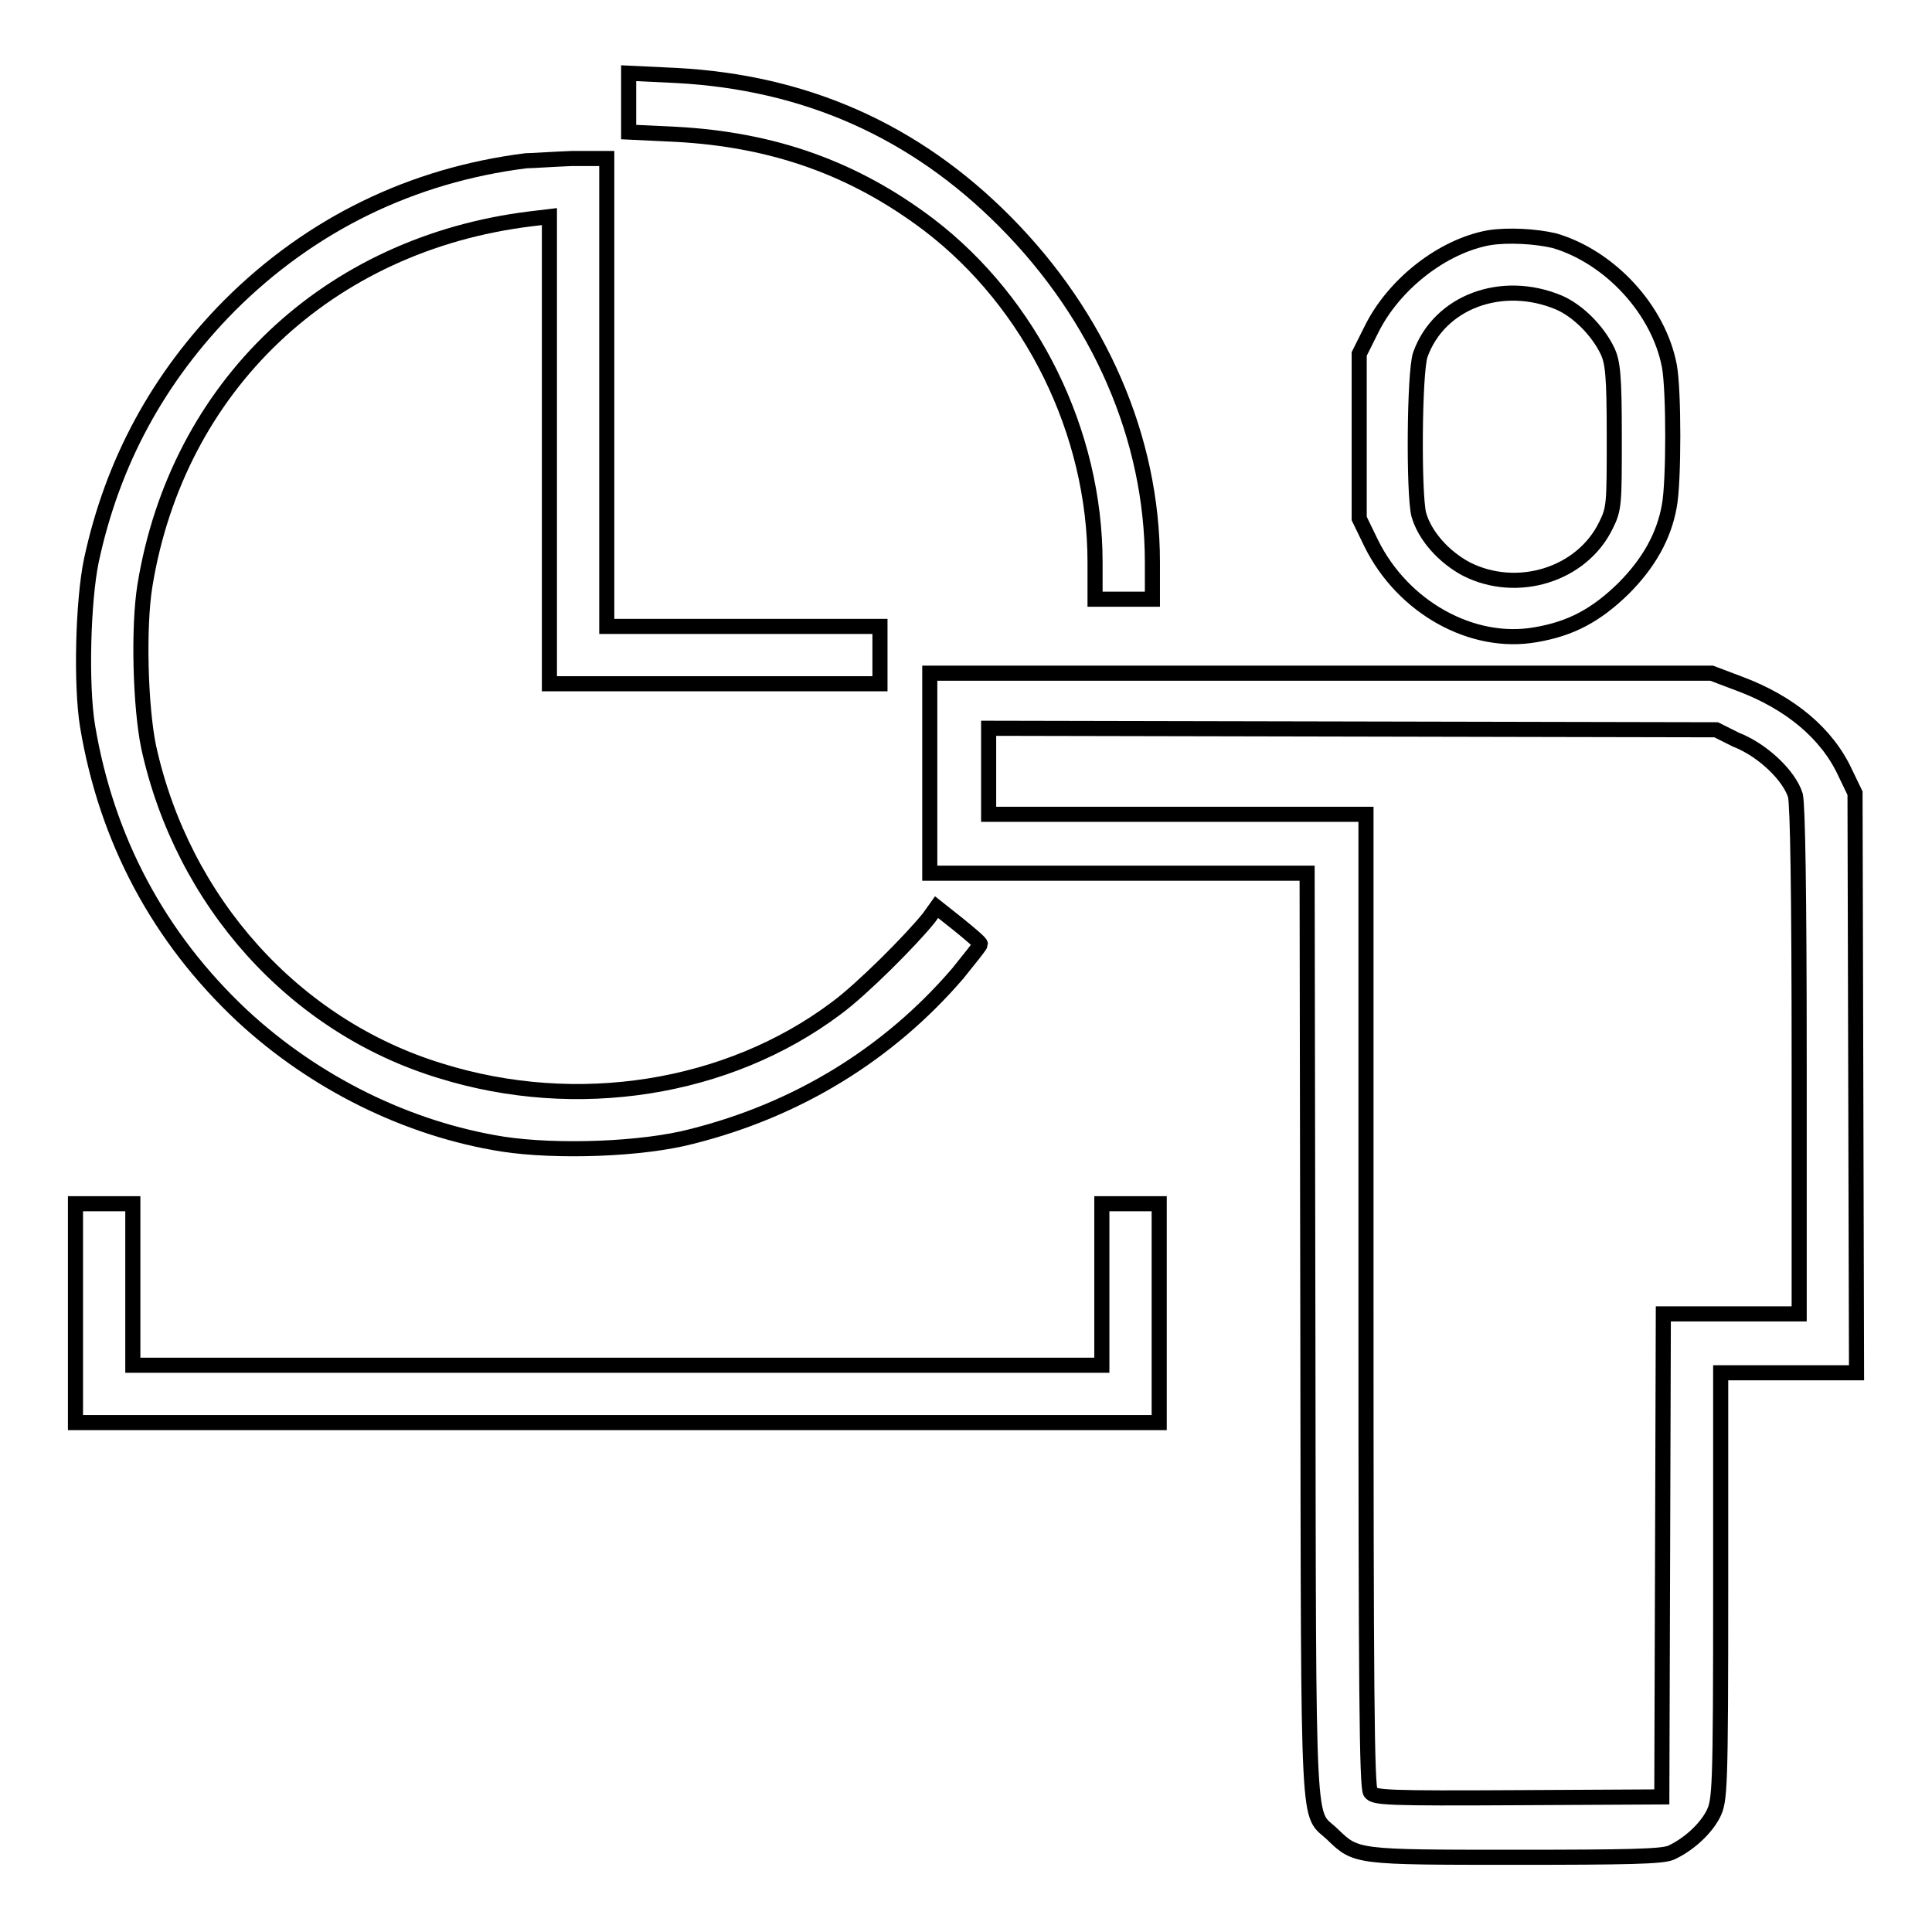<?xml version="1.0" encoding="utf-8"?>
<!-- Svg Vector Icons : http://www.onlinewebfonts.com/icon -->
<!DOCTYPE svg PUBLIC "-//W3C//DTD SVG 1.1//EN" "http://www.w3.org/Graphics/SVG/1.1/DTD/svg11.dtd">
<svg version="1.1" xmlns="http://www.w3.org/2000/svg" xmlns:xlink="http://www.w3.org/1999/xlink" x="0px" y="0px" viewBox="0 0 256 256" enable-background="new 0 0 256 256" xml:space="preserve">
<g><g><g><path stroke-width="2" fill-opacity="0" stroke="#000000"  d="M83.3,13.7v3.8l6.3,0.3c12.9,0.7,23.6,4.5,33.5,12c13.6,10.4,22,27.5,22,44.7v4.9h3.8h3.8v-4.9c0-16.4-7-32.5-19.5-45.1c-12-12.1-26.5-18.5-43.6-19.4l-6.3-0.3L83.3,13.7L83.3,13.7z"/><path stroke-width="2" fill-opacity="0" stroke="#000000"  d="M69.7,21.3c-15.1,1.9-28.5,8.4-39.3,19.2C21,50,14.9,61.2,12.1,74.3c-1.1,5.3-1.4,16.4-0.5,21.9c2.5,15,9.4,28,20.5,38.4c9.6,8.9,21.9,15,34.5,17c7.2,1.1,18.5,0.7,25-1c14-3.5,26.1-10.9,35.3-21.6c1.6-2,3-3.7,3-3.9c0-0.2-1.3-1.3-2.9-2.6l-2.9-2.3l-1,1.4c-2.4,3-8.9,9.5-12.3,12c-14.4,10.8-34.4,13.9-52.4,8.3C39,136,24.2,119.5,19.7,99c-1.1-5.3-1.4-15.8-0.5-21.4c4.3-26.4,24.2-45.3,51.1-48.6l2.5-0.3v31v30.9h21.9h21.9v-3.8v-3.8H98.5H80.4V51.9V21l-4.6,0C73.2,21.1,70.5,21.3,69.7,21.3z"/><path stroke-width="2" fill-opacity="0" stroke="#000000"  d="M197.3,31.5c-6.1,1.1-12.6,6.1-15.6,12.2l-1.6,3.2v10.9v10.9l1.6,3.3c4.2,8.5,13.4,13.6,21.8,12.1c4.7-0.8,8-2.6,11.6-6.1c3.4-3.4,5.4-7,6.1-11c0.6-3.2,0.6-15.3,0-18.5c-1.4-7.4-7.8-14.4-15.2-16.6C203.5,31.3,199.8,31.1,197.3,31.5z M206.6,40.1c2.5,1.1,5.1,3.7,6.4,6.4c0.7,1.5,0.9,3.2,0.9,11.3c0,9,0,9.6-1.1,11.8c-3.2,6.6-11.8,9.2-18.5,5.8c-3-1.6-5.5-4.4-6.3-7.2c-0.7-2.7-0.6-18.9,0.2-21.2C190.7,40,199,36.9,206.6,40.1z"/><path stroke-width="2" fill-opacity="0" stroke="#000000"  d="M123.2,102.4v13.3h25h25l0.1,61.5c0.1,68.3-0.1,62.6,3.3,65.9c3.1,3,3.1,3,24.2,3c14.9,0,19.4-0.1,20.6-0.6c2.2-1,4.5-3,5.6-5.1c0.9-1.8,1-3,1-30.2v-28.3h9h9l-0.1-38.4l-0.1-38.4l-1.3-2.7c-2.4-5.2-7.3-9.3-14-11.8l-3.7-1.4H175h-51.8V102.4z M230,98c3.6,1.4,7.1,4.8,7.9,7.4c0.3,1.3,0.5,12.6,0.5,35.3v33.4h-9h-9l-0.1,32l-0.1,32l-19,0.1c-17.5,0.1-19.1,0-19.6-0.7c-0.5-0.6-0.6-14.4-0.6-65.2v-64.4h-25h-25v-5.7v-5.7l48.2,0.1l48.2,0.1L230,98z"/><path stroke-width="2" fill-opacity="0" stroke="#000000"  d="M10,174v14.5h71.8h71.8V174v-14.5h-3.8h-3.8v10.7v10.7H81.8H17.6v-10.7v-10.7h-3.8H10V174z"/></g></g></g>
</svg>